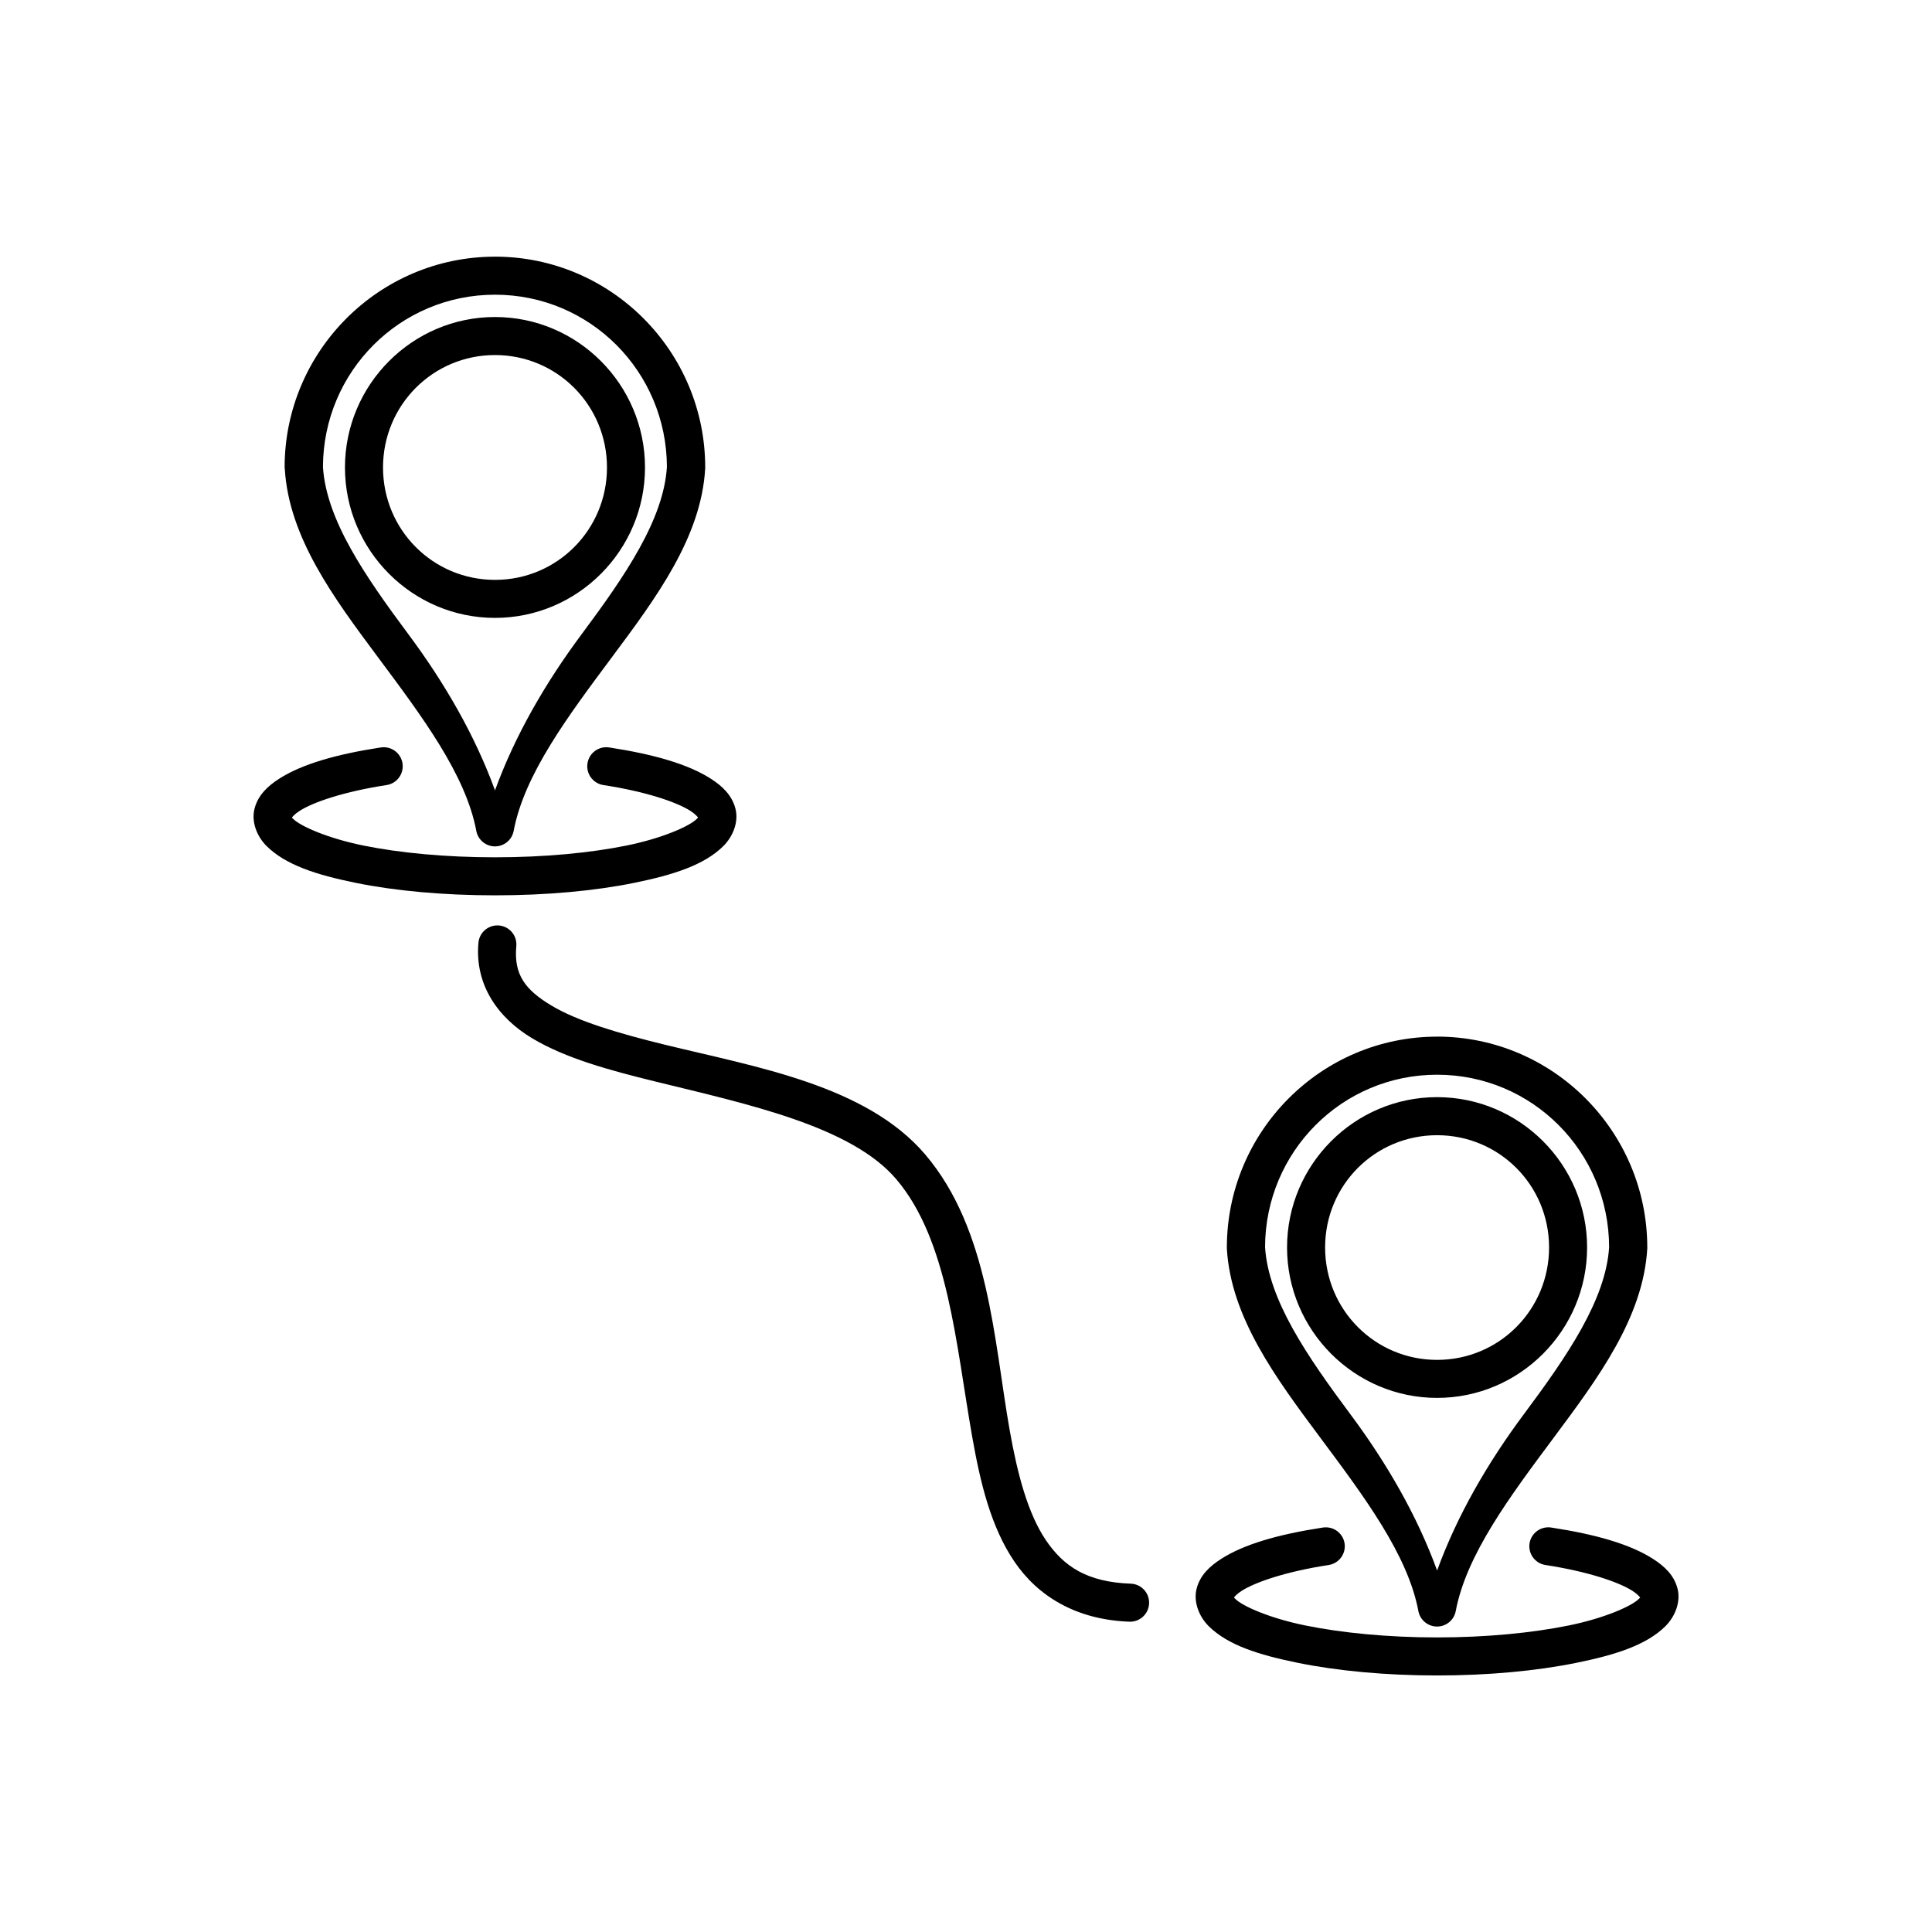 <?xml version="1.0" encoding="UTF-8"?>
<!-- Uploaded to: ICON Repo, www.svgrepo.com, Generator: ICON Repo Mixer Tools -->
<svg fill="#000000" width="800px" height="800px" version="1.1" viewBox="144 144 512 512" xmlns="http://www.w3.org/2000/svg">
 <path d="m275.18 212.02c-30.723 0-55.754 25.07-55.754 55.863l0.004-0.004c0.008 0.102 0.023 0.199 0.039 0.297 1.059 18.227 12.973 34.258 24.66 49.949s23.297 31.121 26.105 46.109h-0.004c0.465 2.363 2.535 4.07 4.945 4.07s4.481-1.707 4.945-4.07c2.809-14.992 14.387-30.418 26.074-46.109s23.629-31.719 24.688-49.949h0.004v-0.031-0.008c0.004-0.012 0.008-0.02 0.008-0.031v-0.008-0.031-0.031-0.008-0.031-0.008-0.031-0.031c0-0.004-0.004-0.004-0.008-0.008v-0.031-0.008c0-30.789-24.98-55.863-55.703-55.863zm0 10.078c25.203 0 45.465 20.359 45.559 45.637-0.875 13.957-11.035 28.812-22.613 44.359-9.555 12.828-17.637 26.77-22.945 41.359-5.312-14.59-13.391-28.531-22.945-41.359-11.578-15.543-21.777-30.402-22.652-44.359 0.098-25.277 20.395-45.637 45.598-45.637zm0 5.914c-21.906 0-39.762 17.926-39.762 39.871 0 21.949 17.855 39.863 39.762 39.863s39.754-17.914 39.754-39.863c0-21.949-17.848-39.871-39.754-39.871zm0 10.078c16.445 0 29.676 13.277 29.676 29.797 0 16.52-13.23 29.785-29.676 29.785-16.445 0-29.676-13.27-29.676-29.785 0-16.52 13.23-29.797 29.676-29.797zm-29.117 103.95 0.004-0.004c-0.375-0.027-0.75-0.016-1.125 0.039-11.941 1.828-20.953 4.449-26.961 8.297-3.004 1.922-5.574 4.309-6.516 7.883-0.941 3.57 0.668 7.465 3.199 9.969 5.059 5.004 13.148 7.613 23.617 9.742 10.469 2.129 23.258 3.305 36.898 3.305 13.645 0 26.422-1.176 36.891-3.305 10.469-2.129 18.559-4.738 23.617-9.742 2.527-2.504 4.141-6.394 3.199-9.969-0.941-3.57-3.5-5.957-6.504-7.883-6.008-3.848-15.031-6.469-26.973-8.297-1.32-0.199-2.668 0.137-3.742 0.934-1.074 0.797-1.789 1.984-1.984 3.309-0.414 2.738 1.465 5.297 4.203 5.727 11.172 1.711 19.387 4.484 23.066 6.84 1.277 0.82 1.836 1.5 2.055 1.789-0.094 0.086-0.215 0.199-0.422 0.402-1.852 1.832-8.906 5.039-18.52 6.996-9.613 1.957-21.84 3.121-34.883 3.121-13.043 0-25.281-1.164-34.895-3.121-9.613-1.957-16.668-5.164-18.52-6.996-0.207-0.203-0.332-0.32-0.422-0.402 0.223-0.289 0.789-0.973 2.066-1.789 3.676-2.356 11.883-5.129 23.055-6.84 2.738-0.43 4.613-2.988 4.203-5.727-0.348-2.328-2.262-4.106-4.606-4.281zm30.23 47.23v-0.004c-1.332-0.129-2.66 0.277-3.691 1.129s-1.68 2.078-1.809 3.41c-1.039 11.273 5.301 20 14.199 25.328 8.898 5.328 20.445 8.48 32.727 11.492 24.562 6.023 51.824 11.828 63.781 25.852 13.777 16.156 15.793 43.57 20.121 68.16 2.164 12.297 4.949 23.941 11.16 33.141 6.211 9.203 16.367 15.477 30.535 15.988 1.34 0.047 2.637-0.441 3.613-1.355 0.977-0.914 1.551-2.176 1.594-3.512 0.094-2.769-2.062-5.094-4.832-5.207-11.617-0.418-17.816-4.555-22.543-11.562-4.727-7.008-7.508-17.383-9.594-29.234-4.172-23.699-5.441-53.105-22.387-72.973-15.656-18.355-44.871-23.156-69.027-29.078-12.078-2.961-22.977-6.152-29.973-10.344-6.996-4.188-10.035-8.203-9.34-15.762 0.254-2.762-1.773-5.207-4.535-5.473zm248.55 29.453c-30.723 0-55.715 25.109-55.715 55.902v-0.004c-0.004 0.086-0.004 0.176 0 0.266 1.059 18.227 12.973 34.285 24.66 49.977s23.297 31.129 26.105 46.121c0.461 2.363 2.535 4.066 4.945 4.066 2.406 0 4.481-1.703 4.941-4.066 2.809-14.992 14.387-30.43 26.074-46.121s23.629-31.75 24.688-49.977h0.004v-0.031-0.012-0.008-0.012-0.027c0.004-0.004 0.008-0.008 0.012-0.012v-0.012-0.027-0.012-0.008-0.012c-0.004-0.008-0.008-0.02-0.012-0.031v-0.008-0.012-0.008-0.031-0.008c0-30.789-24.98-55.902-55.703-55.902zm0 10.086c25.219 0 45.52 20.406 45.59 45.707-0.887 13.945-11.07 28.797-22.641 44.328-9.555 12.828-17.637 26.77-22.945 41.359-5.312-14.59-13.391-28.527-22.945-41.359-11.578-15.543-21.777-30.414-22.652-44.367 0.094-25.277 20.395-45.668 45.598-45.668zm0 5.945c-21.906 0-39.762 17.887-39.762 39.832 0 21.949 17.855 39.871 39.762 39.871s39.754-17.926 39.754-39.871c0-21.949-17.848-39.832-39.754-39.832zm0 10.086c16.445 0 29.676 13.227 29.676 29.746s-13.23 29.797-29.676 29.797c-16.445 0-29.676-13.277-29.676-29.797s13.23-29.746 29.676-29.746zm-29.117 103.93c-0.375-0.027-0.75-0.016-1.121 0.039-11.941 1.828-20.953 4.449-26.961 8.297-3.004 1.922-5.574 4.269-6.516 7.844-0.941 3.57 0.668 7.504 3.199 10.008 5.059 5.004 13.148 7.582 23.617 9.711 10.469 2.129 23.258 3.344 36.898 3.344 13.645 0 26.422-1.215 36.891-3.344 10.469-2.129 18.559-4.707 23.617-9.711 2.527-2.504 4.141-6.434 3.199-10.008-0.941-3.57-3.5-5.918-6.504-7.844-6.008-3.848-15.031-6.469-26.973-8.297h-0.004c-2.738-0.41-5.297 1.465-5.727 4.203-0.41 2.738 1.465 5.297 4.203 5.727 11.172 1.711 19.387 4.496 23.066 6.848 1.285 0.824 1.836 1.504 2.055 1.789-0.094 0.086-0.215 0.199-0.422 0.402-1.852 1.832-8.906 5.031-18.52 6.988-9.613 1.957-21.84 3.168-34.883 3.168-13.043 0-25.281-1.211-34.895-3.168-9.613-1.957-16.668-5.156-18.52-6.988-0.207-0.203-0.332-0.32-0.422-0.402 0.223-0.289 0.777-0.973 2.055-1.789 3.68-2.352 11.895-5.137 23.066-6.848 2.738-0.43 4.613-2.988 4.203-5.727-0.363-2.312-2.273-4.07-4.606-4.242z"/>
</svg>